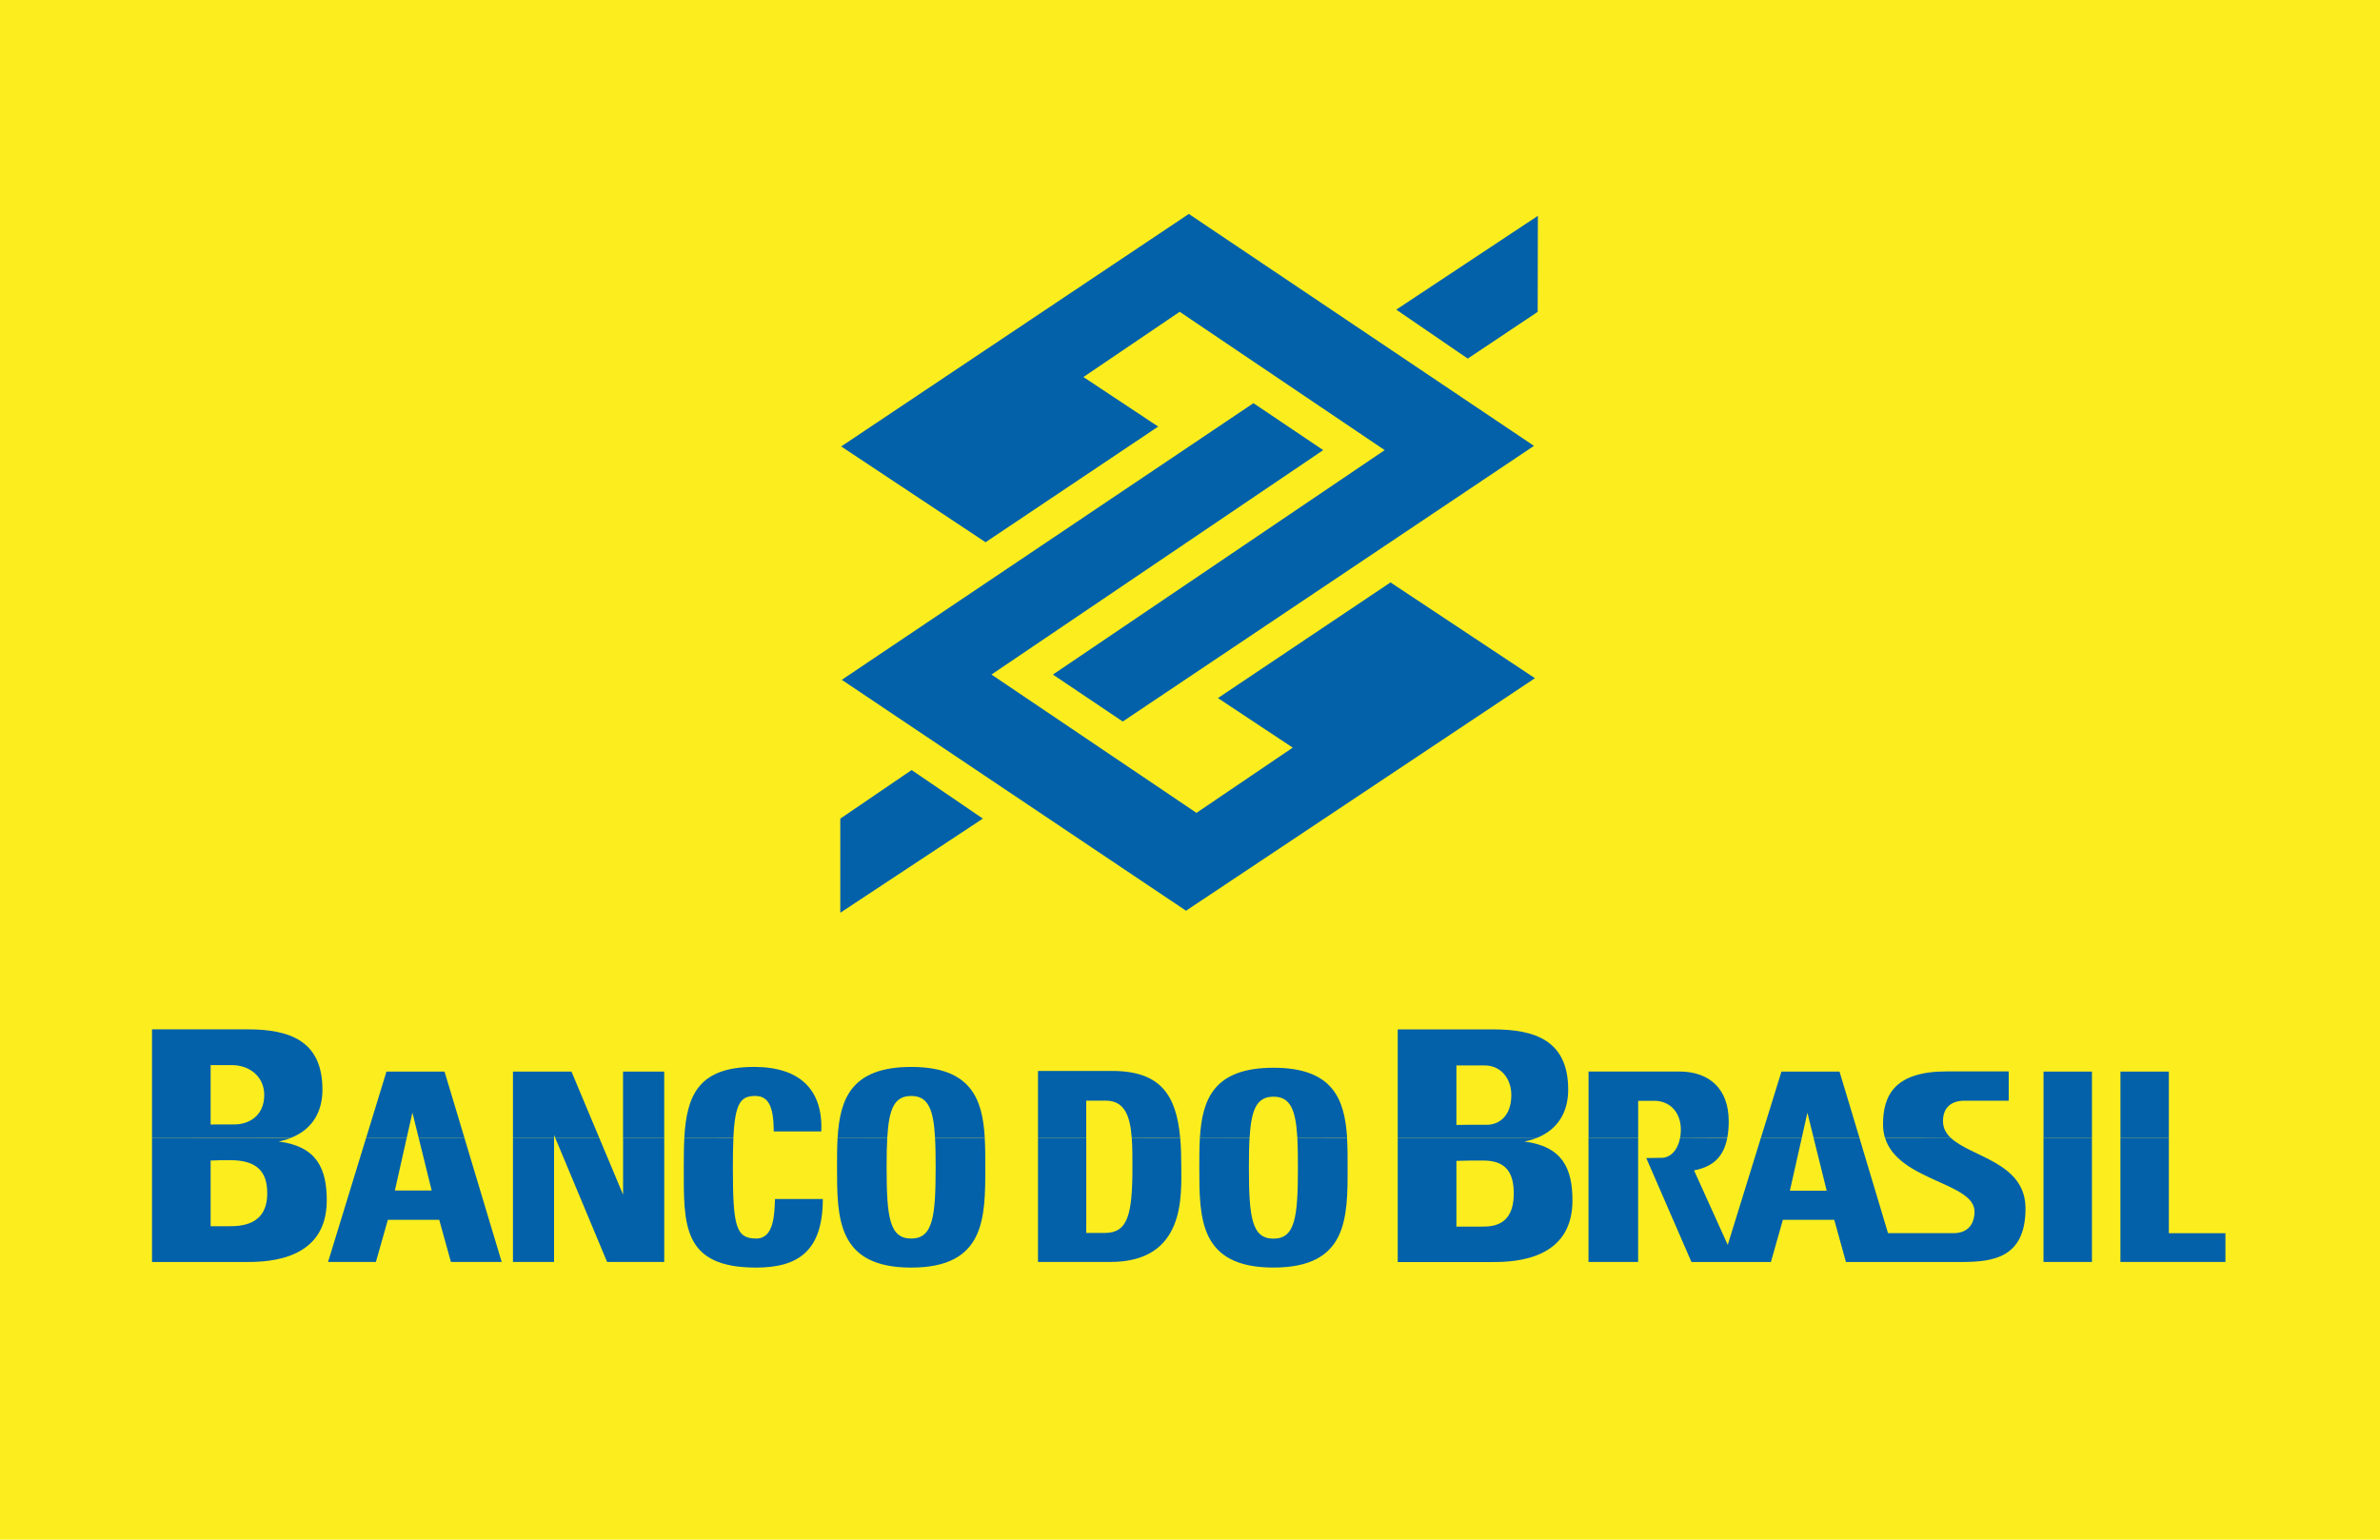 <?xml version="1.0" encoding="utf-8"?>
<!DOCTYPE svg PUBLIC "-//W3C//DTD SVG 1.1//EN" "http://www.w3.org/Graphics/SVG/1.1/DTD/svg11.dtd">
<svg version="1.1" xmlns="http://www.w3.org/2000/svg" xmlns:xlink="http://www.w3.org/1999/xlink" x="0px" y="0px" width="85px"
	 height="55px" viewBox="0 0 85 55" enable-background="new 0 0 85 55" xml:space="preserve">
<g id="Banco_do_Brasil">
	<rect fill="#FCEE1E" width="85" height="55"/>
	<g>
		<path fill="#0361AA" d="M5.429,40.641v4.44H8.83c0.814,0,2.84-0.092,2.84-2.198c0-1.141-0.356-1.934-1.719-2.106
			c0.164-0.031,0.313-0.077,0.451-0.131L5.429,40.641L5.429,40.641L5.429,40.641z M13.077,40.641l-1.361,4.439h1.709l0.427-1.506
			h1.835l0.417,1.506h1.814l-1.333-4.439h-1.634l0.466,1.886h-1.314l0.424-1.886H13.077L13.077,40.641L13.077,40.641z M18.32,40.641
			v4.439h1.468v-4.439H18.32L18.32,40.641L18.32,40.641z M19.828,40.641l1.854,4.439h2.041v-4.439h-1.47v2.035L21.4,40.641H19.828
			L19.828,40.641L19.828,40.641z M24.441,40.641c-0.018,0.332-0.021,0.686-0.021,1.055c0,2.046-0.063,3.585,2.585,3.585
			c1.503,0,2.381-0.596,2.381-2.451h-1.708c-0.021,0.549-0.031,1.413-0.671,1.413c-0.727,0-0.833-0.439-0.833-2.547
			c0-0.412,0.005-0.76,0.019-1.053L24.441,40.641L24.441,40.641L24.441,40.641z M29.914,40.641c-0.02,0.343-0.02,0.697-0.02,1.055
			c0,1.816,0,3.585,2.648,3.585c2.647,0,2.647-1.769,2.647-3.585c0-0.357,0-0.712-0.02-1.052l-1.775-0.003
			c0.018,0.304,0.022,0.653,0.022,1.055c0,1.778-0.1,2.547-0.875,2.547c-0.775,0-0.876-0.769-0.876-2.547
			c0-0.401,0.006-0.751,0.022-1.055H29.914L29.914,40.641L29.914,40.641z M37.071,40.641v4.439h2.584
			c2.712,0,2.533-2.399,2.533-3.449c0-0.354-0.011-0.684-0.038-0.987l-1.73-0.002c0.024,0.316,0.024,0.672,0.024,1.04
			c0,1.71-0.163,2.362-0.991,2.362h-0.658v-3.402L37.071,40.641L37.071,40.641L37.071,40.641z M42.853,40.641
			c-0.021,0.347-0.021,0.708-0.021,1.07c0,1.809,0,3.569,2.649,3.569c2.648,0,2.648-1.761,2.648-3.569c0-0.362,0-0.724-0.02-1.067
			l-1.776-0.003c0.018,0.305,0.021,0.661,0.021,1.07c0,1.771-0.099,2.536-0.874,2.536c-0.774,0-0.876-0.766-0.876-2.536
			c0-0.409,0.005-0.766,0.023-1.07H42.853L42.853,40.641L42.853,40.641z M49.919,40.641v4.442h3.4c0.815,0,2.84-0.093,2.84-2.199
			c0-1.14-0.355-1.935-1.719-2.106c0.17-0.033,0.325-0.08,0.467-0.138L49.919,40.641L49.919,40.641L49.919,40.641z M56.732,40.641
			v4.439h1.773v-4.439H56.732L56.732,40.641L56.732,40.641z M60.004,40.641c-0.08,0.431-0.34,0.743-0.716,0.719l-0.493,0.008
			l1.614,3.713h2.838l0.427-1.507h1.835l0.418,1.507h4.121c1.138,0,2.292-0.15,2.292-1.913c0-1.652-1.946-1.828-2.677-2.529
			l-2.341,0.003c0.469,1.545,3.196,1.596,3.196,2.637c0,0.461-0.247,0.772-0.752,0.772l-2.337-0.001l-1.022-3.408h-1.637
			l0.469,1.891h-1.314l0.425-1.891h-1.46l-1.185,3.828l-1.203-2.662c0.697-0.13,1.062-0.505,1.186-1.161L60.004,40.641
			L60.004,40.641L60.004,40.641z M72.982,40.641v4.439h1.73v-4.439H72.982L72.982,40.641L72.982,40.641z M75.729,40.641v4.439h3.751
			v-1.027h-2.021v-3.411L75.729,40.641L75.729,40.641L75.729,40.641z M7.94,41.443h0.267c1.016,0,1.337,0.449,1.337,1.186
			c0,1.162-0.963,1.174-1.391,1.174H7.523v-2.346L7.94,41.443L7.94,41.443L7.94,41.443z M52.543,41.457h0.432
			c0.827,0,1.088,0.448,1.088,1.185c0,1.162-0.783,1.174-1.132,1.174h-0.916v-2.347L52.543,41.457L52.543,41.457L52.543,41.457z"/>
		<path fill="#0361AA" d="M10.401,40.641c0.744-0.295,1.115-0.912,1.115-1.718c0-1.771-1.21-2.153-2.675-2.153H5.429v3.871H10.401
			L10.401,40.641L10.401,40.641z M14.527,40.641l0.202-0.897l0.222,0.897h1.635l-0.71-2.362h-2.074l-0.724,2.362H14.527
			L14.527,40.641L14.527,40.641z M19.788,40.641v-0.097l0.04,0.097H21.4l-0.99-2.362h-2.09v2.362H19.788L19.788,40.641
			L19.788,40.641z M23.722,40.641v-2.362h-1.471v2.362H23.722L23.722,40.641L23.722,40.641z M26.192,40.641
			c0.061-1.251,0.267-1.491,0.781-1.491c0.456,0,0.66,0.346,0.66,1.268h1.699c0.063-1.489-0.764-2.306-2.401-2.306
			c-1.996,0-2.407,1.037-2.491,2.529H26.192L26.192,40.641L26.192,40.641z M31.689,40.641c0.058-1.031,0.253-1.491,0.853-1.491
			c0.599,0,0.795,0.459,0.853,1.491h1.775c-0.081-1.396-0.497-2.528-2.627-2.528c-2.131,0-2.547,1.133-2.628,2.531L31.689,40.641
			L31.689,40.641L31.689,40.641z M38.794,40.641v-1.323h0.703c0.668,0,0.864,0.553,0.922,1.321l1.73,0.002
			c-0.138-1.518-0.697-2.385-2.431-2.385h-2.647v2.385H38.794L38.794,40.641L38.794,40.641z M44.628,40.641
			c0.061-1.013,0.257-1.465,0.853-1.465s0.793,0.452,0.853,1.465h1.776c-0.085-1.381-0.507-2.499-2.629-2.499
			s-2.545,1.118-2.628,2.502L44.628,40.641L44.628,40.641L44.628,40.641z M54.907,40.641c0.733-0.302,1.1-0.916,1.1-1.718
			c0-1.771-1.21-2.151-2.675-2.151h-3.413v3.869H54.907L54.907,40.641L54.907,40.641z M58.506,40.641v-1.317h0.588
			c0.5,0,0.936,0.365,0.936,1.034c0,0.099-0.01,0.195-0.025,0.286l1.684-0.003c0.033-0.171,0.051-0.367,0.051-0.584
			c0.002-1.158-0.688-1.78-1.763-1.78h-3.244v2.364H58.506L58.506,40.641L58.506,40.641z M64.35,40.641l0.2-0.893l0.221,0.893h1.637
			l-0.711-2.362h-2.074l-0.732,2.362H64.35L64.35,40.641L64.35,40.641z M69.663,40.641c-0.167-0.163-0.271-0.354-0.271-0.596
			c0-0.471,0.287-0.726,0.771-0.726h1.577v-1.046h-2.216c-1.822,0-2.273,0.821-2.273,1.885c0,0.176,0.024,0.335,0.068,0.48
			L69.663,40.641L69.663,40.641L69.663,40.641z M74.713,40.641v-2.362h-1.73v2.362H74.713L74.713,40.641L74.713,40.641z
			 M77.459,40.641v-2.362h-1.729v2.362H77.459L77.459,40.641L77.459,40.641z M7.523,40.173v-2.125h0.751
			c0.682,0,1.163,0.449,1.163,1.06c0,0.806-0.615,1.059-1.056,1.059H7.677L7.523,40.173L7.523,40.173L7.523,40.173z M52.015,40.185
			V38.06h1.014c0.556,0,0.947,0.449,0.947,1.06c0,0.806-0.501,1.059-0.859,1.059h-0.575L52.015,40.185L52.015,40.185L52.015,40.185z
			"/>
		<path fill="#0361AA" d="M49.866,11.061l2.554,1.749l2.498-1.67l0.006-3.43L49.866,11.061L49.866,11.061L49.866,11.061z
			 M35.102,29.242l-2.544-1.735l-2.548,1.737v3.362L35.102,29.242L35.102,29.242L35.102,29.242z M44.766,14.402l2.492,1.677
			L35.41,24.096l7.321,4.941l3.438-2.33l-2.671-1.77l6.163-4.132l5.159,3.422l-12.462,8.306l-12.294-8.248L44.766,14.402
			L44.766,14.402L44.766,14.402z M40.098,25.774l-2.494-1.677l11.849-8.018l-7.321-4.941l-3.438,2.33l2.67,1.77l-6.165,4.132
			l-5.157-3.422l12.416-8.306l12.327,8.285L40.098,25.774L40.098,25.774L40.098,25.774z"/>
	</g>
	<g>
	</g>
	<g>
	</g>
	<g>
	</g>
	<g>
	</g>
	<g>
	</g>
	<g>
	</g>
</g>
</svg>
